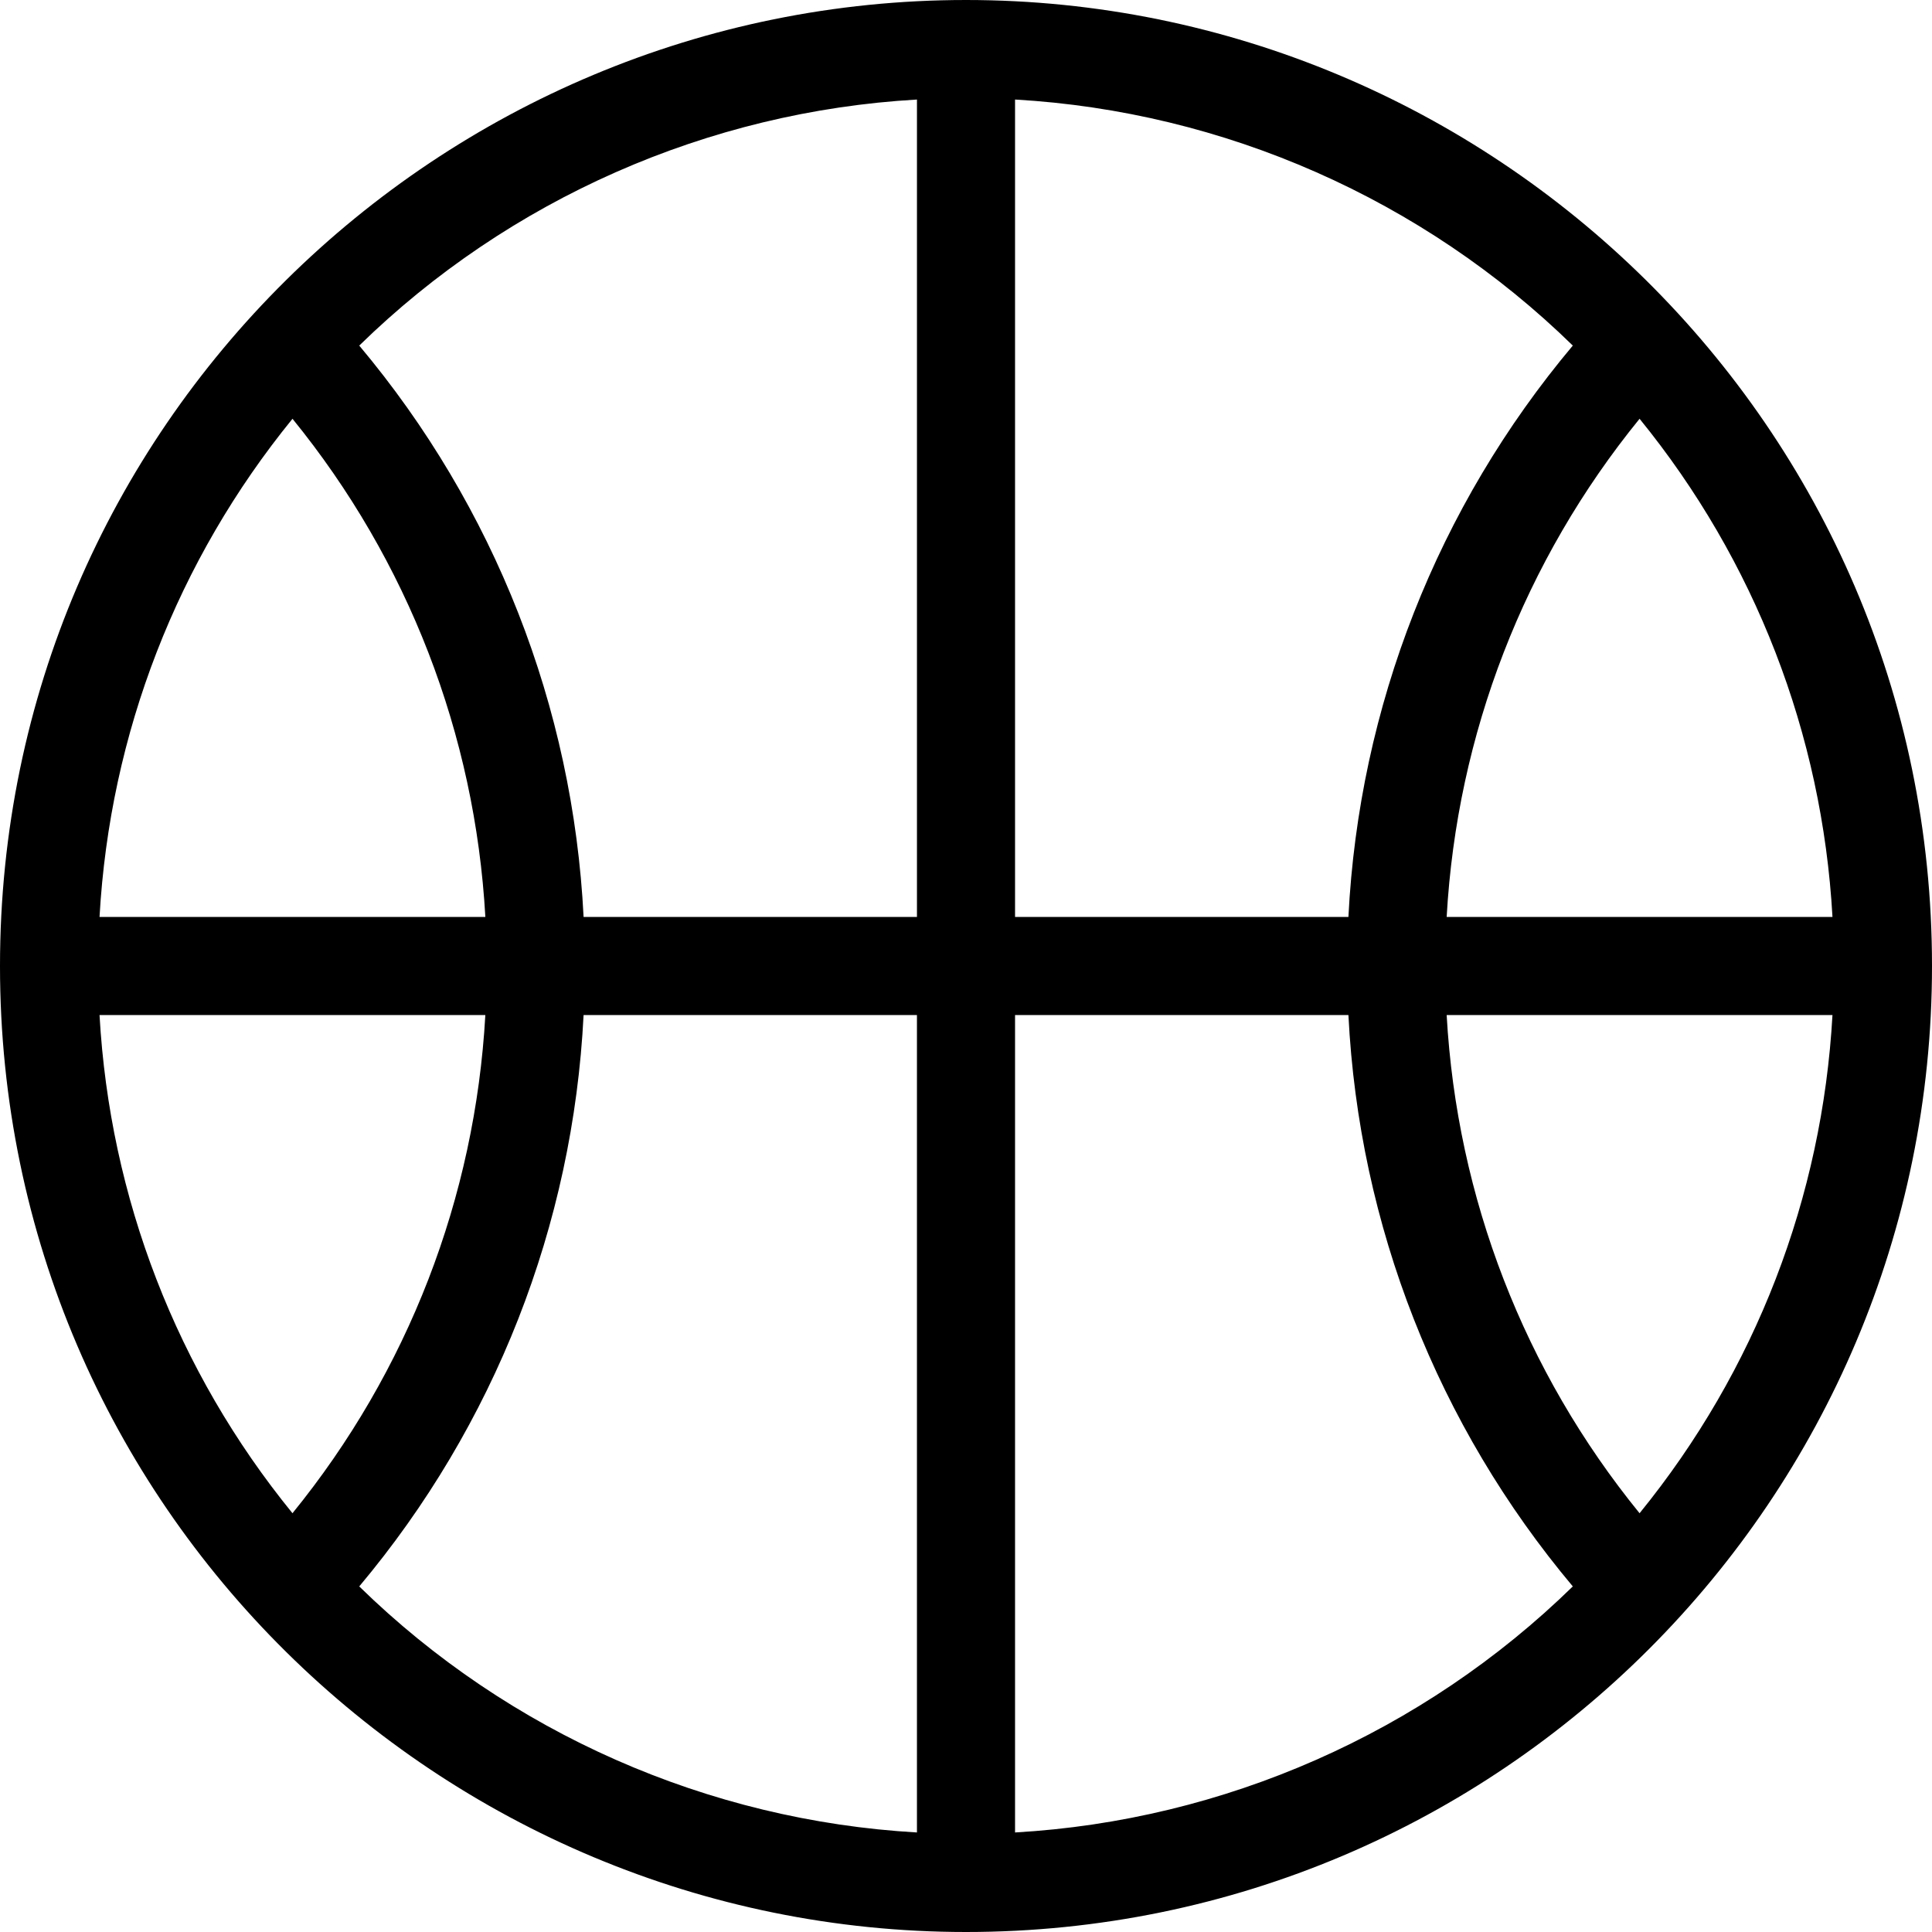 <?xml version="1.0" encoding="iso-8859-1"?>
<!-- Generator: Adobe Illustrator 19.0.0, SVG Export Plug-In . SVG Version: 6.00 Build 0)  -->
<svg version="1.1" id="Layer_1" xmlns="http://www.w3.org/2000/svg" xmlns:xlink="http://www.w3.org/1999/xlink" x="0px" y="0px"
	 viewBox="0 0 301.328 301.328" style="enable-background:new 0 0 301.328 301.328;" xml:space="preserve">
<g>
	<g>
		<path d="M150.664,0C68.698,0,0,66.354,0,150.664c0,84.405,68.794,150.664,150.664,150.664
			c83.297,0,150.664-67.577,150.664-150.664C301.328,66.23,232.518,0,150.664,0z M45.619,65.315
			c17.996,22.115,28.482,49.206,30.08,77.7H15.523C17.127,114.406,27.664,87.366,45.619,65.315z M15.523,158.314h60.174
			c-1.597,28.494-12.084,55.585-30.08,77.7C27.567,213.85,17.119,186.786,15.523,158.314z M143.014,285.803
			c-32.588-1.86-63.628-15.545-86.984-38.374c21.107-25.154,33.34-56.319,34.99-89.114h51.993V285.803z M143.014,143.014H91.021
			c-1.65-32.794-13.883-63.96-34.99-89.114c23.353-22.829,54.395-36.513,86.984-38.374V143.014z M285.806,143.014h-60.174
			c1.596-28.498,12.087-55.588,30.087-77.7C273.7,87.402,284.204,114.437,285.806,143.014z M158.314,15.525
			c32.585,1.862,63.63,15.545,86.992,38.374c-21.112,25.149-33.348,56.315-34.998,89.114h-51.994V15.525z M158.314,285.803V158.314
			h51.994c1.65,32.798,13.886,63.965,34.998,89.114C221.945,270.257,190.9,283.941,158.314,285.803z M255.719,236.014
			c-18-22.112-28.49-49.203-30.088-77.7h60.174C284.214,186.714,273.827,213.76,255.719,236.014z"/>
	</g>
</g>
<g>
</g>
<g>
</g>
<g>
</g>
<g>
</g>
<g>
</g>
<g>
</g>
<g>
</g>
<g>
</g>
<g>
</g>
<g>
</g>
<g>
</g>
<g>
</g>
<g>
</g>
<g>
</g>
<g>
</g>
</svg>
